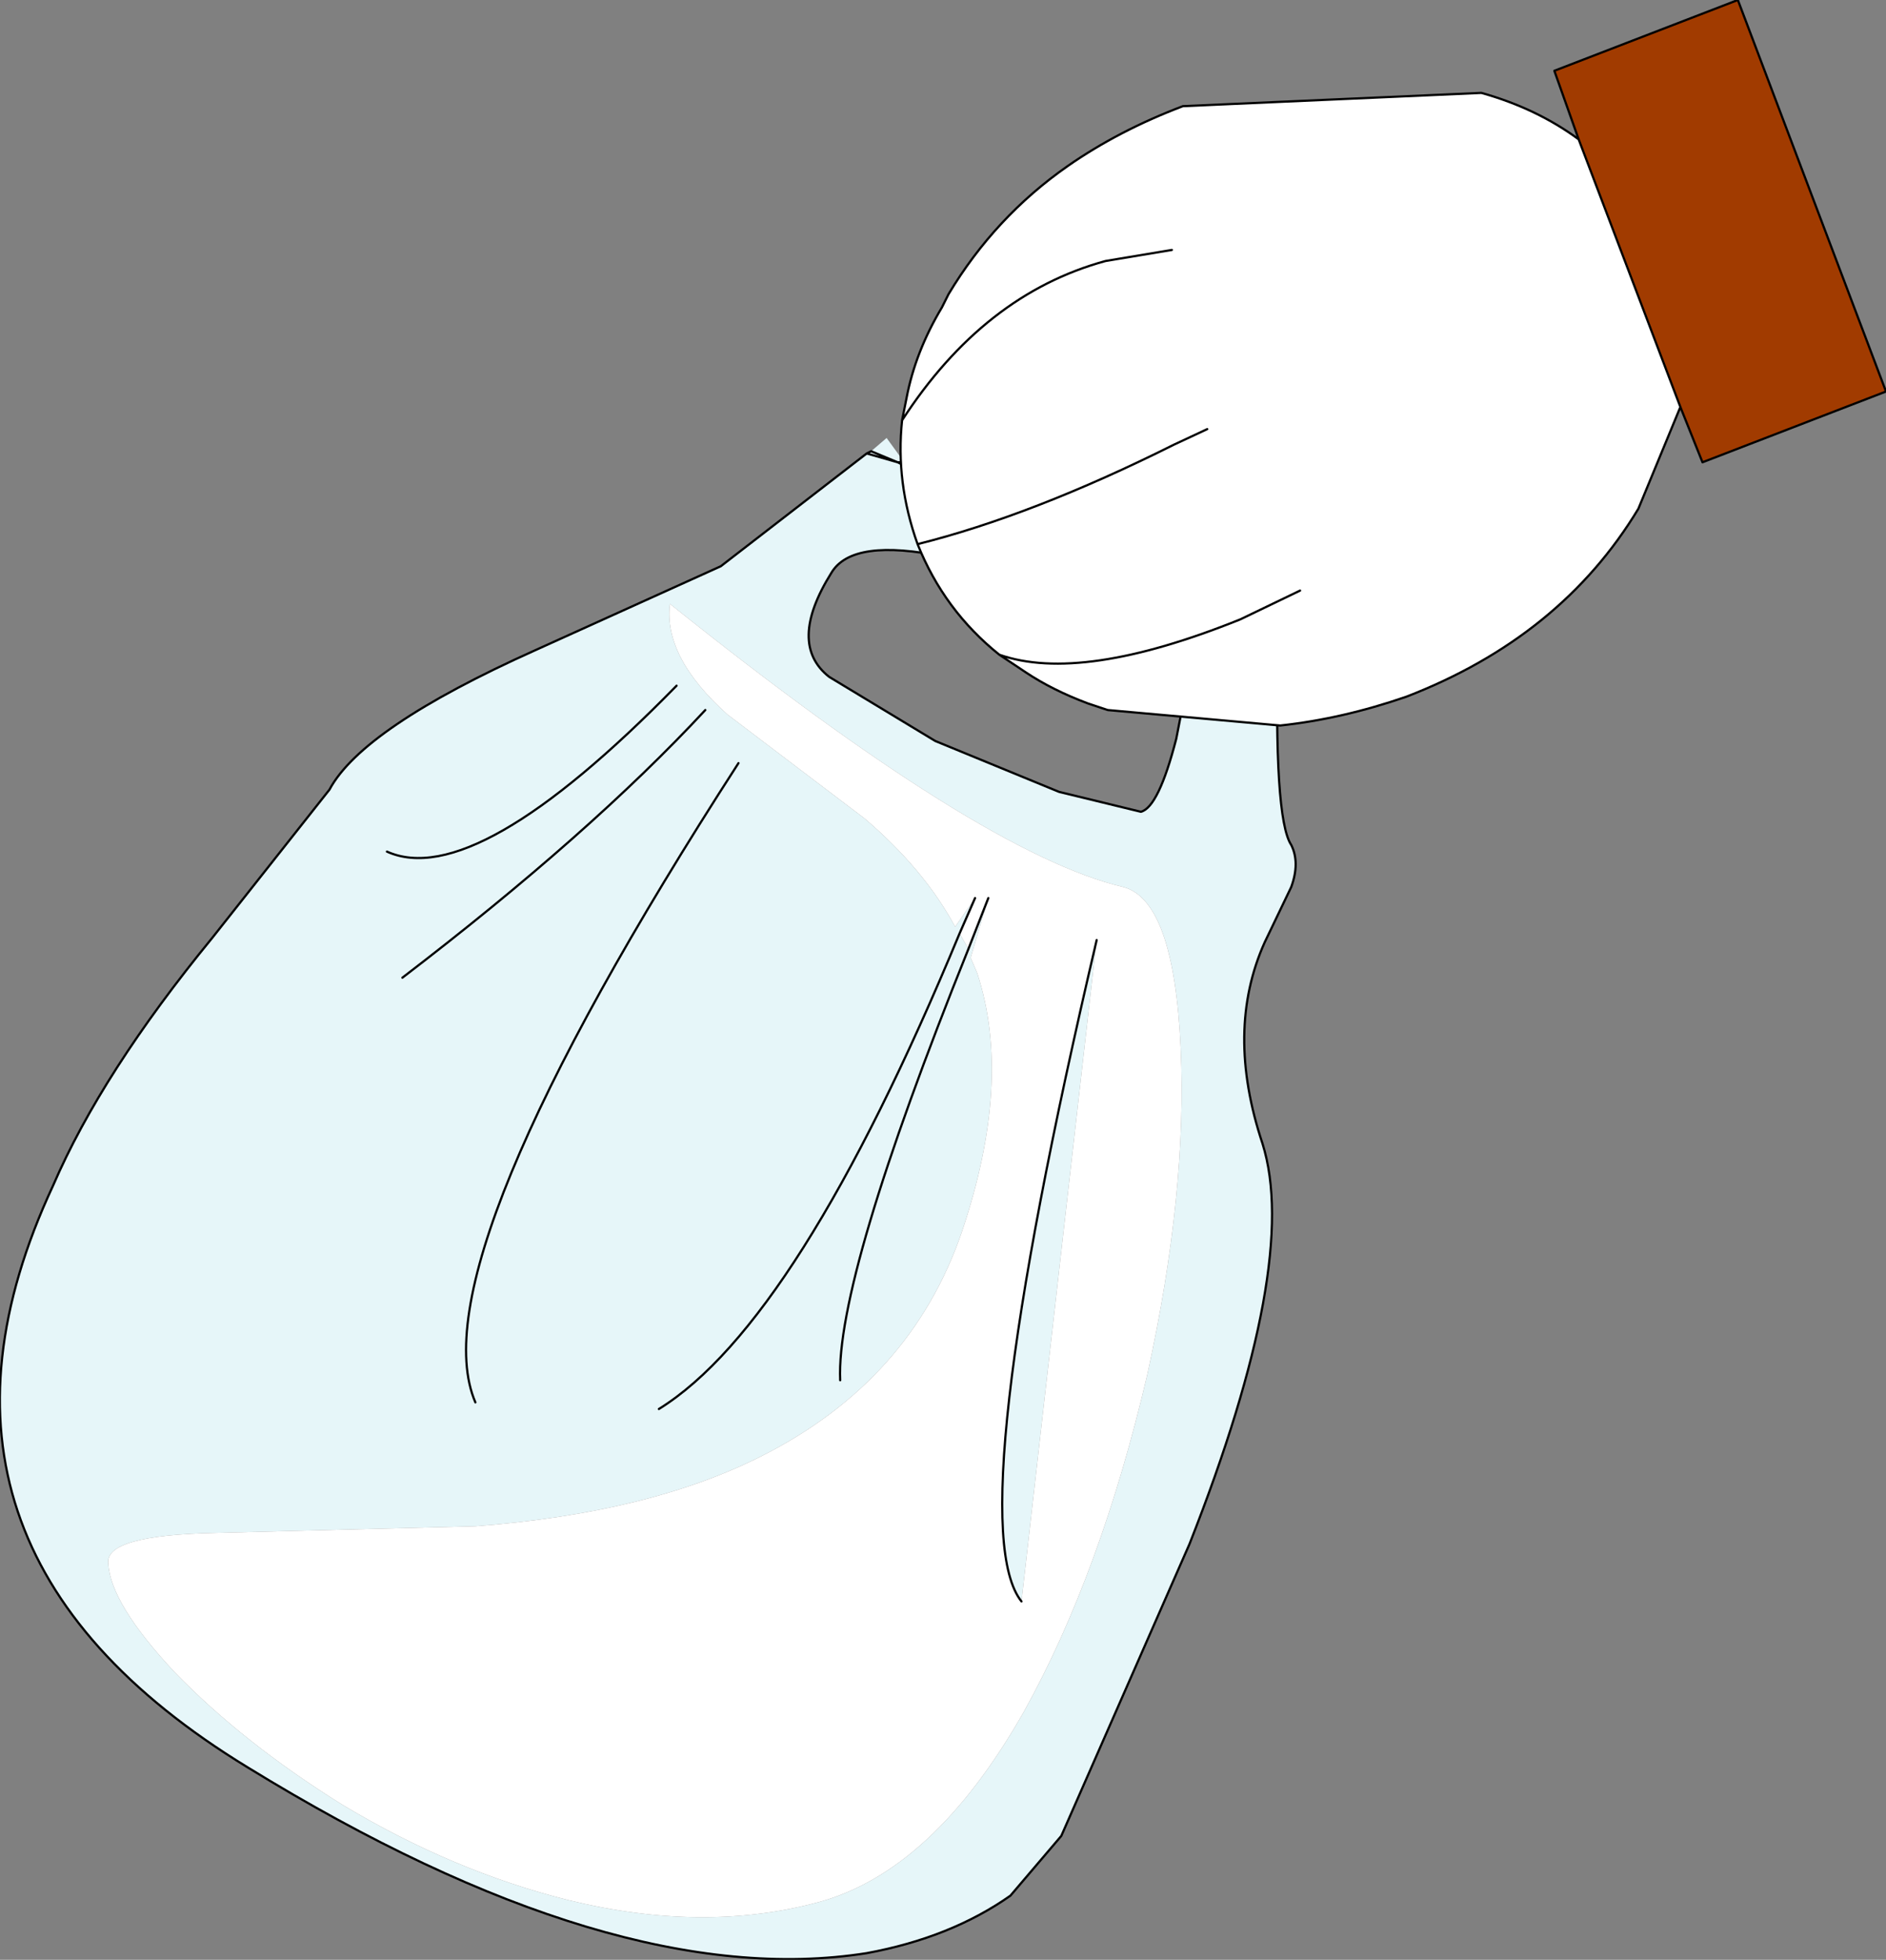 <?xml version="1.0" encoding="UTF-8" standalone="no"?>
<svg xmlns:xlink="http://www.w3.org/1999/xlink" height="44.3px" width="42.65px" xmlns="http://www.w3.org/2000/svg">
  <rect width="100%" height="100%" fill="#808080" stroke="none"/>
  <g transform="matrix(1.0, 0.0, 0.0, 1.0, 20.6, 33.05)">
    <path d="M7.65 -19.1 L8.3 -20.0 8.3 -18.6 7.65 -19.1 8.3 -18.6 Q8.2 -14.55 8.6 -13.95 8.8 -13.55 8.6 -13.0 L8.0 -11.75 Q7.1 -9.75 7.95 -7.2 8.8 -4.5 6.3 1.85 L3.4 8.45 2.25 9.8 Q0.9 10.75 -1.0 11.1 -6.7 12.0 -15.0 6.9 -23.2 1.9 -19.4 -6.25 -18.3 -8.8 -15.8 -11.85 L-13.15 -15.2 Q-12.4 -16.6 -8.5 -18.35 L-4.3 -20.25 -1.0 -22.8 -0.9 -22.85 -0.55 -23.15 -0.15 -22.6 -0.1 -22.5 0.1 -22.3 Q1.55 -21.0 6.55 -18.35 -0.85 -21.7 -1.8 -20.1 -2.8 -18.5 -1.85 -17.75 L0.55 -16.3 3.35 -15.15 5.2 -14.7 Q5.6 -14.8 6.0 -16.35 L6.35 -18.15 Q6.85 -18.25 7.65 -19.1 M-1.0 -22.8 L-0.3 -22.6 -0.2 -22.55 0.1 -22.3 -0.2 -22.55 -0.3 -22.6 -1.0 -22.8 M1.75 -12.75 L1.35 -11.4 1.5 -11.05 Q2.3 -8.6 1.15 -5.2 0.0 -1.85 -3.35 -0.15 -5.9 1.15 -9.85 1.45 L-15.7 1.6 Q-18.25 1.65 -18.15 2.3 -18.1 3.2 -16.65 4.75 -15.1 6.35 -12.85 7.75 -10.35 9.25 -7.75 9.9 -4.7 10.65 -2.1 9.95 0.5 9.25 2.55 5.65 4.3 2.5 5.35 -2.0 6.25 -6.1 6.1 -9.35 5.95 -12.7 4.8 -13.0 1.6 -13.75 -5.45 -19.4 -5.6 -18.2 -4.15 -16.9 L-1.05 -14.55 Q0.3 -13.4 1.0 -12.1 L1.45 -12.75 1.1 -11.95 1.3 -11.6 1.75 -12.75 M-0.2 -22.55 L-0.1 -22.5 -0.2 -22.55 M-0.9 -22.85 L-0.3 -22.6 -0.15 -22.6 -0.3 -22.6 -0.9 -22.85 M-1.6 -1.85 Q-1.7 -4.15 1.3 -11.6 -1.7 -4.15 -1.6 -1.85 M-5.7 -1.2 Q-2.55 -3.15 1.1 -11.95 -2.55 -3.15 -5.7 -1.2 M-9.85 -1.35 Q-11.2 -4.5 -3.9 -15.8 -11.2 -4.5 -9.85 -1.35 M-11.5 -10.95 Q-7.25 -14.2 -4.65 -17.0 -7.25 -14.2 -11.5 -10.95 M-11.85 -13.8 Q-9.85 -12.9 -5.3 -17.55 -9.85 -12.9 -11.85 -13.8 M4.2 -11.8 L2.5 3.15 Q1.1 1.4 4.2 -11.8" fill="#e6f6f9" fill-rule="evenodd" stroke="none"/>
    <path d="M1.45 -12.75 L1.0 -12.1 Q0.3 -13.4 -1.05 -14.55 L-4.15 -16.9 Q-5.6 -18.2 -5.45 -19.4 1.6 -13.75 4.8 -13.0 5.95 -12.7 6.1 -9.35 6.25 -6.1 5.35 -2.0 4.3 2.5 2.55 5.65 0.5 9.25 -2.1 9.95 -4.7 10.65 -7.75 9.9 -10.35 9.25 -12.85 7.75 -15.1 6.35 -16.65 4.75 -18.1 3.2 -18.15 2.3 -18.25 1.65 -15.7 1.6 L-9.85 1.45 Q-5.9 1.15 -3.35 -0.15 0.0 -1.85 1.15 -5.2 2.3 -8.6 1.5 -11.05 L1.35 -11.4 1.75 -12.75 1.3 -11.6 1.1 -11.95 1.45 -12.75 M2.5 3.15 L4.2 -11.8 Q1.1 1.4 2.5 3.15" fill="#ffffff" fill-rule="evenodd" stroke="none"/>
    <path d="M7.65 -19.1 L8.3 -18.6 Q8.2 -14.55 8.6 -13.95 8.8 -13.55 8.6 -13.0 L8.0 -11.75 Q7.1 -9.75 7.95 -7.2 8.8 -4.5 6.3 1.85 L3.4 8.45 2.25 9.8 Q0.9 10.75 -1.0 11.1 -6.7 12.0 -15.0 6.9 -23.2 1.9 -19.4 -6.25 -18.3 -8.8 -15.8 -11.85 L-13.15 -15.2 Q-12.4 -16.6 -8.5 -18.35 L-4.3 -20.25 -1.0 -22.8 -0.9 -22.85 -0.3 -22.6 -1.0 -22.8 M0.1 -22.3 Q4.5 -21.35 7.65 -19.1 M6.35 -18.15 L6.0 -16.35 Q5.6 -14.8 5.2 -14.7 L3.35 -15.15 0.55 -16.3 -1.85 -17.75 Q-2.8 -18.5 -1.8 -20.1 -0.85 -21.7 6.55 -18.35 M0.1 -22.3 L-0.2 -22.55 -0.3 -22.6 -0.15 -22.6 M1.75 -12.75 L1.3 -11.6 Q-1.7 -4.15 -1.6 -1.85 M-0.1 -22.5 L-0.2 -22.55 M1.1 -11.95 Q-2.55 -3.15 -5.7 -1.2 M1.1 -11.95 L1.45 -12.75 M-5.3 -17.55 Q-9.85 -12.9 -11.85 -13.8 M-4.65 -17.0 Q-7.25 -14.2 -11.5 -10.95 M-3.9 -15.8 Q-11.2 -4.5 -9.85 -1.35 M4.2 -11.8 Q1.1 1.4 2.5 3.15" fill="none" stroke="#000000" stroke-linecap="round" stroke-linejoin="round" stroke-width="0.05"/>
    <path d="M15.1 -29.9 L14.55 -31.45 18.7 -33.05 22.05 -24.2 17.9 -22.6 17.4 -23.85 15.1 -29.9" fill="#a13b00" fill-rule="evenodd" stroke="none"/>
    <path d="M5.9 -27.4 L4.4 -27.15 Q1.65 -26.4 -0.2 -23.55 1.65 -26.4 4.4 -27.15 L5.9 -27.4 M6.7 -23.35 L5.95 -23.0 Q2.75 -21.4 0.15 -20.75 2.75 -21.4 5.95 -23.0 L6.7 -23.35 M17.4 -23.85 L16.45 -21.55 Q14.7 -18.65 11.2 -17.3 9.75 -16.8 8.35 -16.65 L4.45 -17.0 4.0 -17.15 Q3.2 -17.45 2.6 -17.85 L2.0 -18.25 Q0.75 -19.25 0.15 -20.75 -0.35 -22.15 -0.2 -23.55 L-0.1 -24.05 Q0.1 -25.1 0.7 -26.1 L0.85 -26.4 Q1.9 -28.15 3.55 -29.3 4.7 -30.1 6.15 -30.65 L12.9 -30.95 Q14.15 -30.6 15.1 -29.9 L17.4 -23.85 M8.8 -19.7 L7.45 -19.05 Q3.85 -17.6 2.0 -18.25 3.85 -17.6 7.45 -19.05 L8.8 -19.7" fill="#ffffff" fill-rule="evenodd" stroke="none"/>
    <path d="M0.15 -20.75 Q2.75 -21.4 5.95 -23.0 L6.7 -23.35 M-0.2 -23.55 Q1.65 -26.4 4.4 -27.15 L5.9 -27.4 M17.4 -23.85 L16.45 -21.55 Q14.7 -18.65 11.2 -17.3 9.75 -16.8 8.35 -16.65 L4.45 -17.0 4.0 -17.15 Q3.2 -17.45 2.6 -17.85 L2.0 -18.25 Q0.75 -19.25 0.15 -20.75 -0.35 -22.15 -0.2 -23.55 L-0.1 -24.05 Q0.1 -25.1 0.7 -26.1 L0.85 -26.4 Q1.9 -28.15 3.55 -29.3 4.7 -30.1 6.15 -30.65 L12.9 -30.95 Q14.15 -30.6 15.1 -29.9 L14.55 -31.45 18.7 -33.05 22.05 -24.2 17.9 -22.6 17.4 -23.85 15.1 -29.9 M2.0 -18.25 Q3.85 -17.6 7.45 -19.05 L8.8 -19.7" fill="none" stroke="#000000" stroke-linecap="round" stroke-linejoin="round" stroke-width="0.05"/>
  </g>
</svg>
